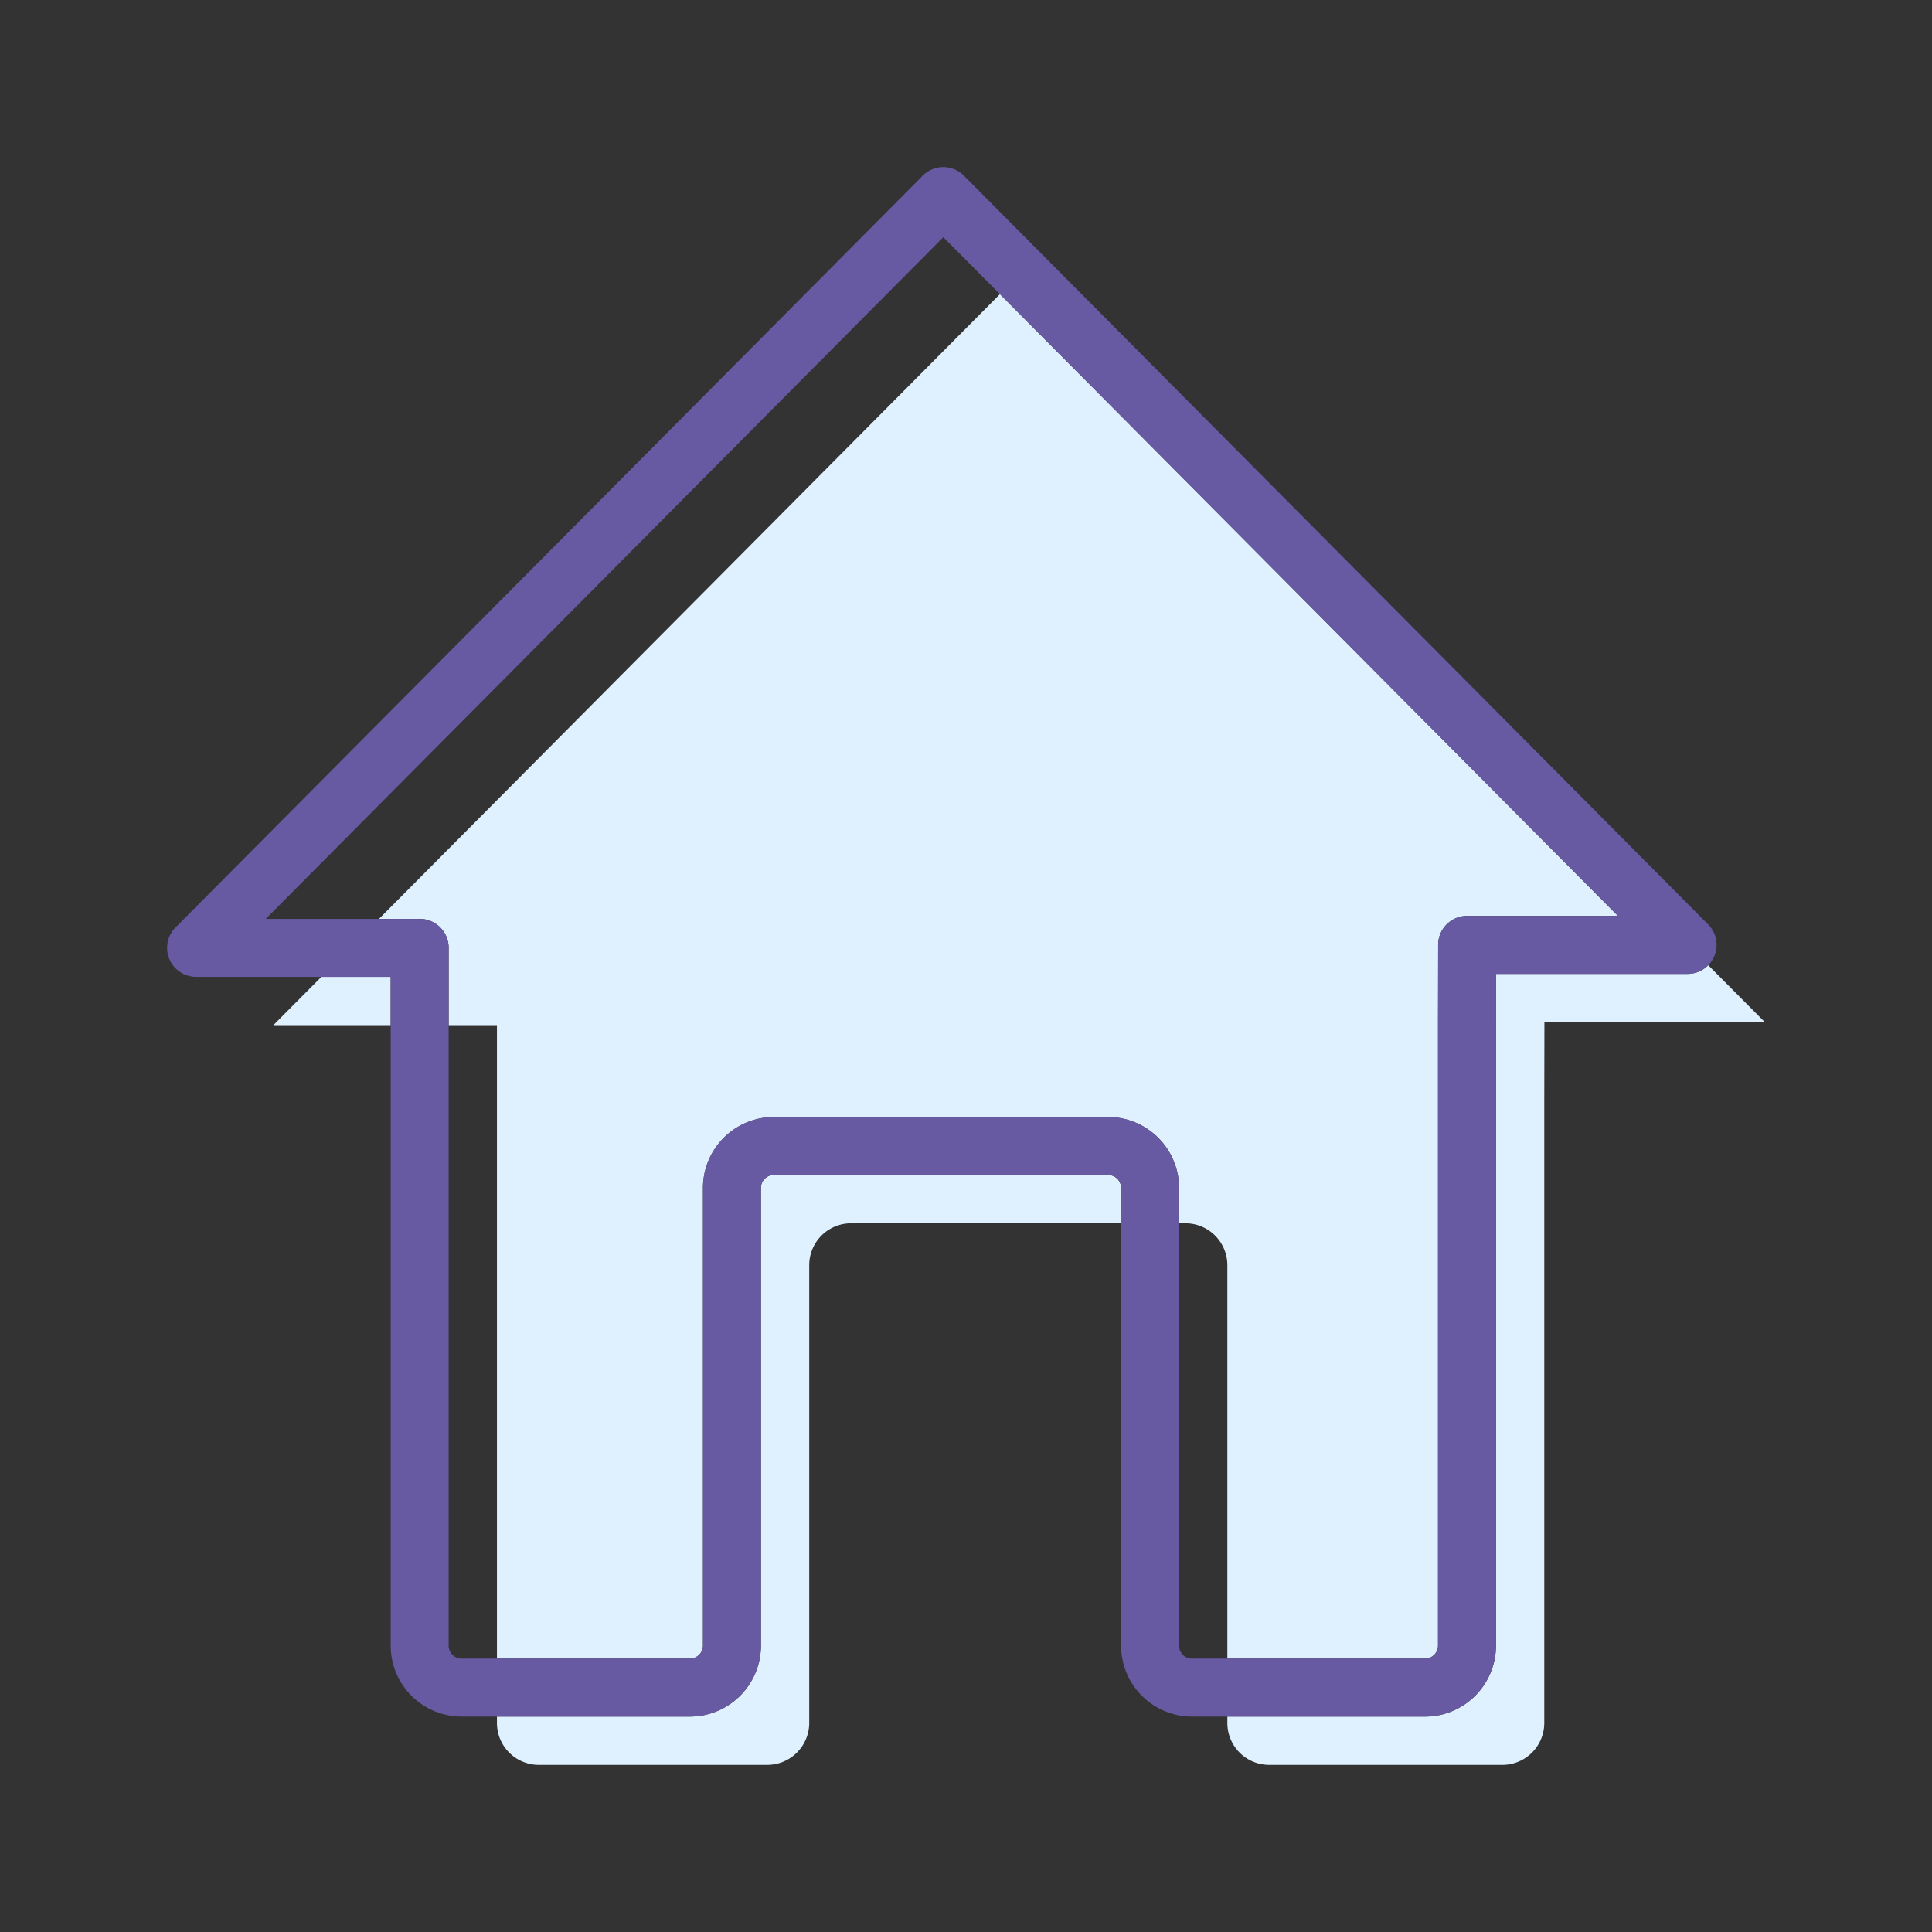 <svg xmlns="http://www.w3.org/2000/svg" viewBox="0 0 500 500"><rect x="0" y="0" width="500" height="500" fill="#333333" stroke="none"/><title>icon-home</title><g id="icon-home"><path d="M306.819,316.584H305.14V425.867a3.355,3.355,0,0,0,3.318,3.383h9.182V327.471A10.854,10.854,0,0,0,306.819,316.584Z" style="fill:none"/><path d="M128.609,265.307h-12.5V425.864a3.357,3.357,0,0,0,3.32,3.386h9.18V265.307Z" style="fill:none"/><polygon points="244.132 61.389 68.779 237.807 98.084 237.807 258.785 76.13 244.132 61.389" style="fill:none"/><path d="M442.084,249.783a7.481,7.481,0,0,1-5.334,2.255H387.178l-.023,13.077V425.852a18.386,18.386,0,0,1-18.332,18.4H317.64v1.617a10.851,10.851,0,0,0,10.817,10.883h60.366a10.865,10.865,0,0,0,10.832-10.9V285.1l.037-20.563H456.75Z" style="fill:#dff1fe"/><polygon points="83.175 252.807 70.75 265.307 101.109 265.307 101.109 252.807 83.175 252.807" style="fill:#dff1fe"/><path d="M286.819,304.084h-86.58a3.348,3.348,0,0,0-3.31,3.376V425.835A18.4,18.4,0,0,1,178.58,444.25H128.609v1.615a10.853,10.853,0,0,0,10.82,10.885H198.58a10.882,10.882,0,0,0,10.849-10.915V327.46a10.843,10.843,0,0,1,10.81-10.876h69.9v-9.113A3.359,3.359,0,0,0,286.819,304.084Z" style="fill:#dff1fe"/><path d="M372.155,425.852V265.1l.037-20.577a7.5,7.5,0,0,1,7.5-7.487h39.029L258.785,76.13,98.084,237.807h10.525a7.5,7.5,0,0,1,7.5,7.5v20h12.5V429.25H178.58a3.386,3.386,0,0,0,3.349-3.415V307.46a18.364,18.364,0,0,1,18.31-18.376h86.58a18.375,18.375,0,0,1,18.321,18.387v9.113h1.679a10.854,10.854,0,0,1,10.821,10.887V429.25h51.183A3.369,3.369,0,0,0,372.155,425.852Z" style="fill:#dff1fe"/><path d="M387.155,425.852V265.115l.023-13.077H436.75a7.5,7.5,0,0,0,5.319-12.787L249.451,45.463a7.5,7.5,0,0,0-10.638,0L45.431,240.02a7.5,7.5,0,0,0,5.319,12.787h50.359V425.864a18.374,18.374,0,0,0,18.32,18.386H178.58a18.4,18.4,0,0,0,18.349-18.415V307.46a3.348,3.348,0,0,1,3.31-3.376h86.58a3.359,3.359,0,0,1,3.321,3.387v118.4a18.371,18.371,0,0,0,18.318,18.383h60.365A18.386,18.386,0,0,0,387.155,425.852Zm-78.7,3.4a3.355,3.355,0,0,1-3.318-3.383v-118.4a18.375,18.375,0,0,0-18.321-18.387h-86.58a18.364,18.364,0,0,0-18.31,18.376V425.835a3.386,3.386,0,0,1-3.349,3.415H119.429a3.357,3.357,0,0,1-3.32-3.386V245.307a7.5,7.5,0,0,0-7.5-7.5H68.779L244.132,61.389,258.785,76.13,418.721,237.038H379.692a7.5,7.5,0,0,0-7.5,7.487l-.037,20.577v160.75a3.369,3.369,0,0,1-3.332,3.4H308.458Z" style="fill:#6859a3"/></g></svg>